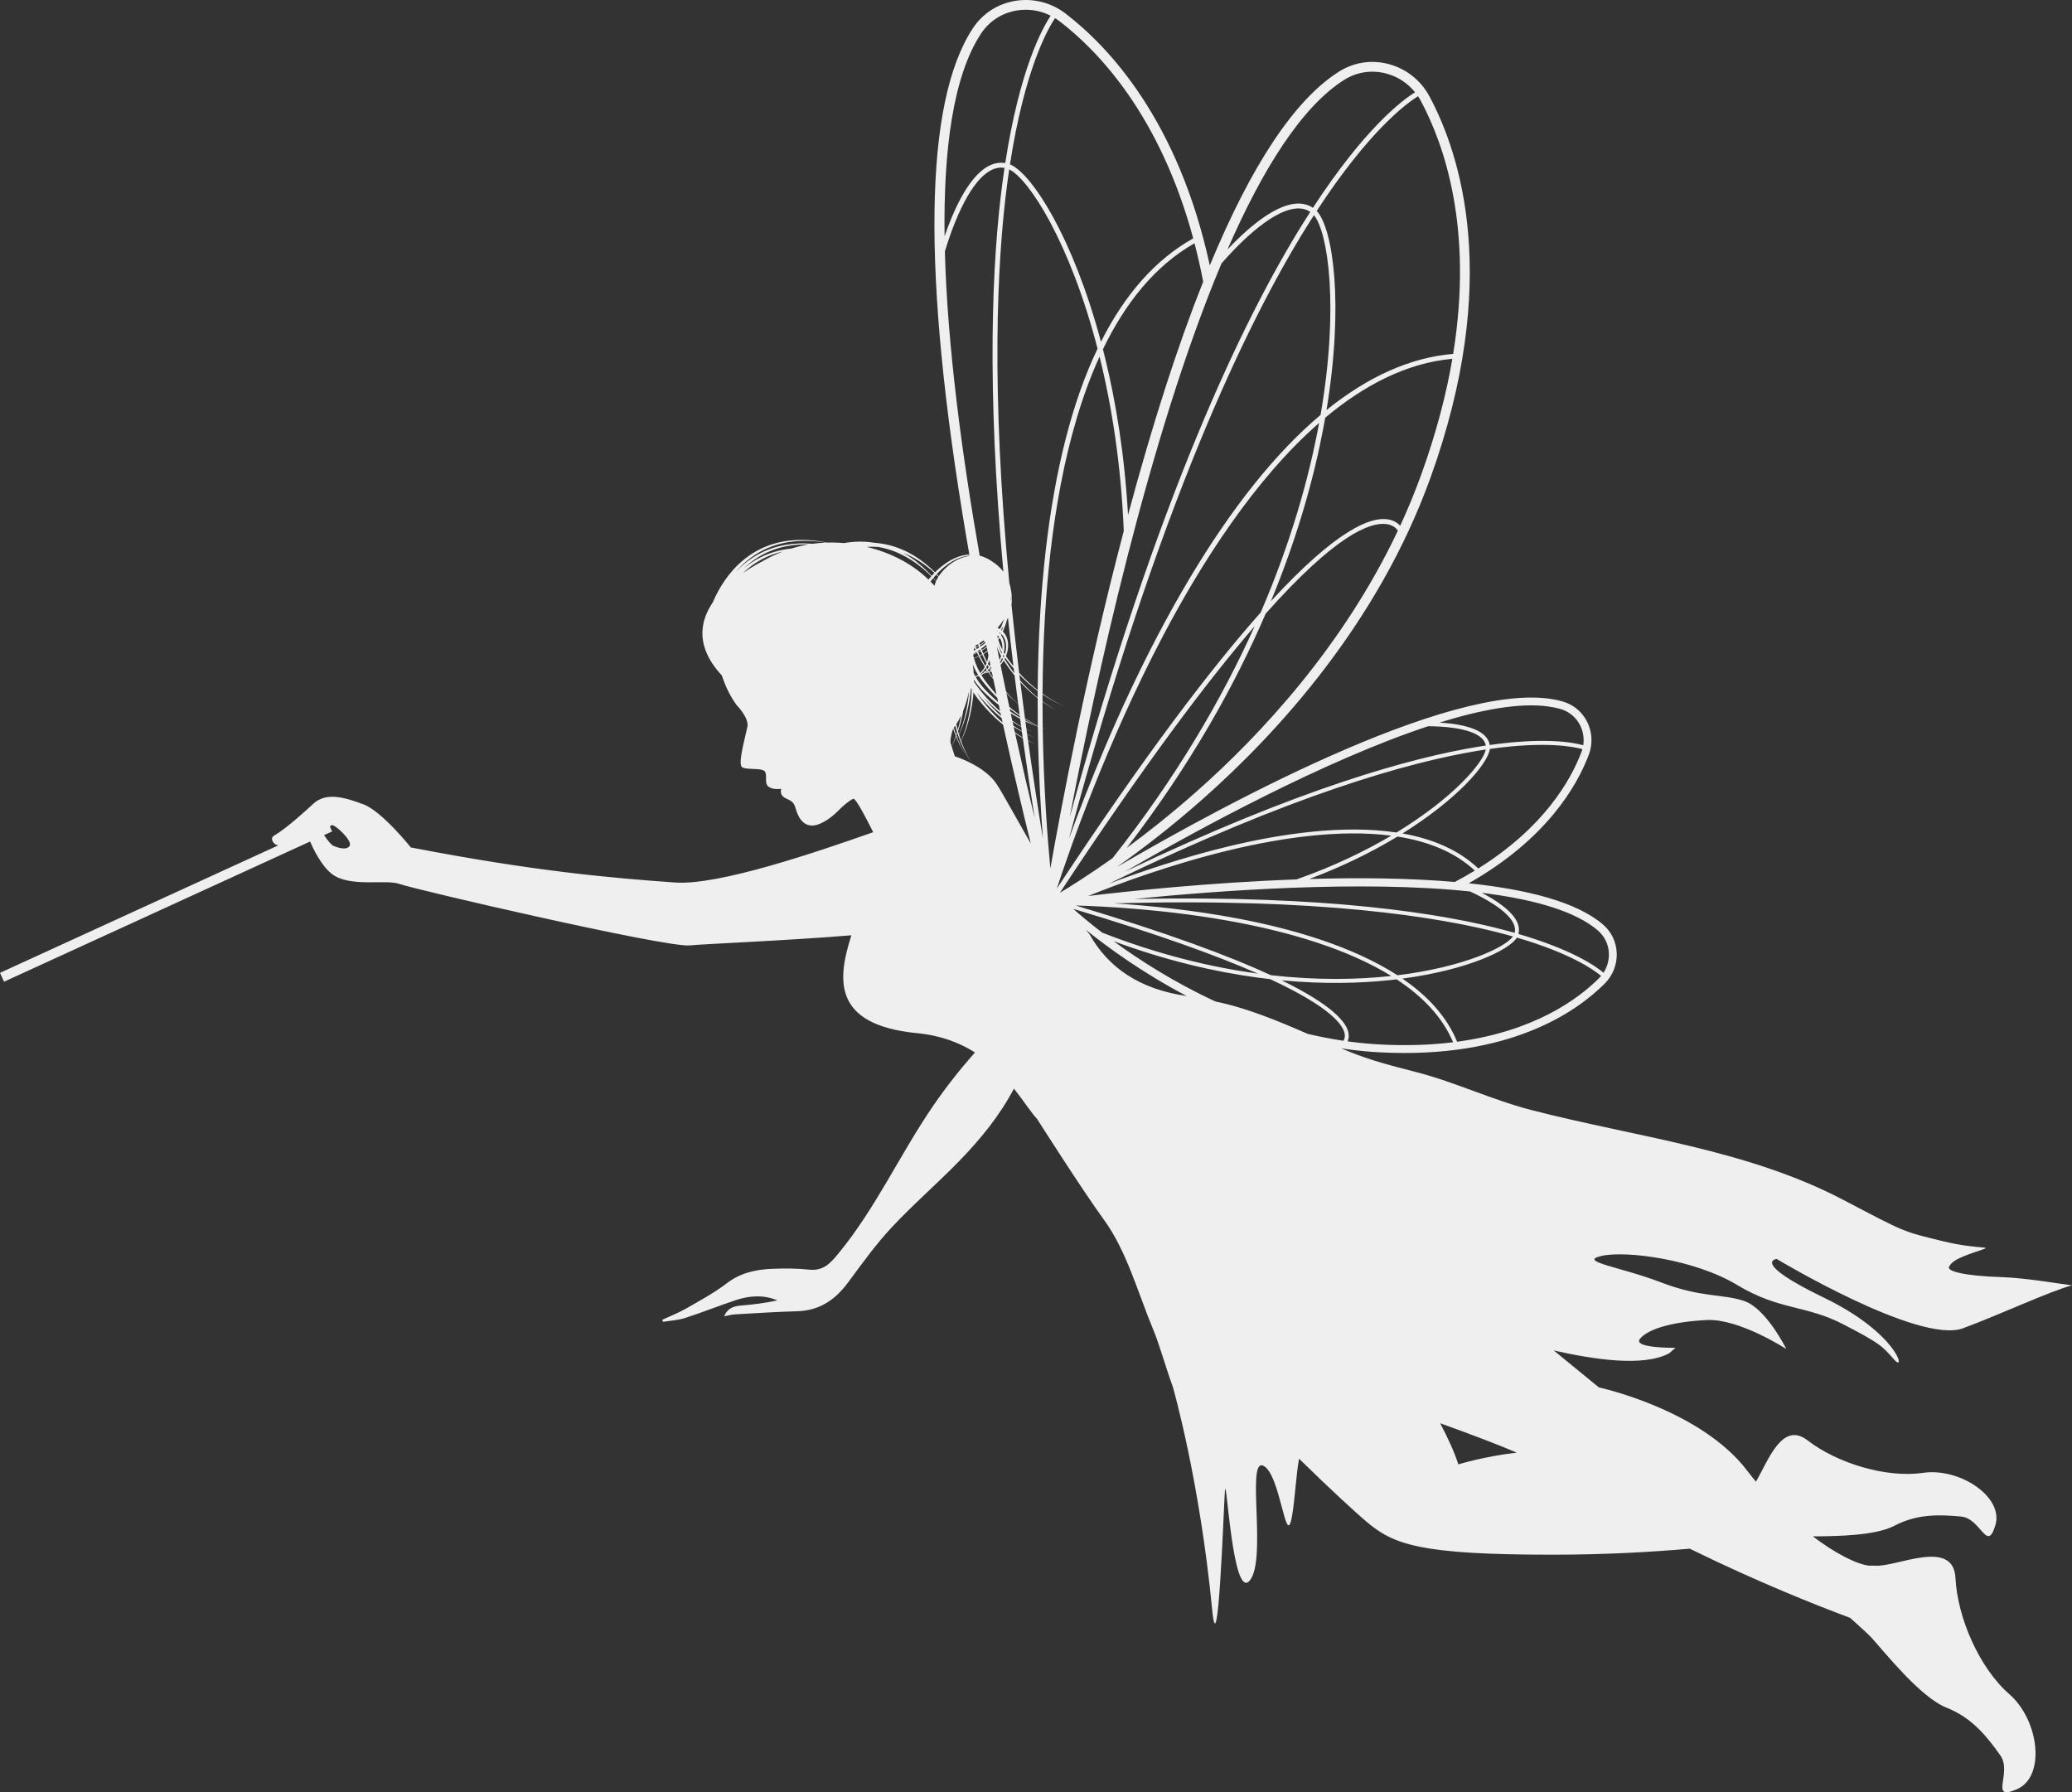 <?xml version="1.0" encoding="UTF-8" standalone="no"?><svg xmlns="http://www.w3.org/2000/svg" xmlns:xlink="http://www.w3.org/1999/xlink" fill="#000000" height="1643.6" preserveAspectRatio="xMidYMid meet" version="1" viewBox="0.0 0.0 1900.3 1643.6" width="1900.3" zoomAndPan="magnify"><rect x="0.0" y="0.0" width="1900.3" height="1643.6" fill="#333333" stroke="none"/><defs><clipPath id="a"><path d="M 0 0 L 1900.34 0 L 1900.34 1643.609 L 0 1643.609 Z M 0 0"/></clipPath></defs><g><g clip-path="url(#a)" id="change1_1"><path d="M 1199.352 948.125 C 1171.789 936.125 1143.621 924.387 1114.801 918.469 C 1076.852 900.902 1044.93 880.383 1021.32 863.121 C 1069.59 880.961 1114.02 891.203 1153.422 896.52 C 1157.289 897.039 1161.102 897.5 1164.879 897.93 C 1221.328 924.09 1232.109 940.523 1233.27 948.285 C 1233.68 951.07 1232.949 953.105 1232.102 954.449 C 1220.949 952.801 1210.031 950.66 1199.352 948.125 Z M 1235.891 954.984 C 1236.738 953.156 1237.27 950.758 1236.828 947.758 C 1235.422 938.328 1223.359 922.406 1175.512 899.035 C 1214.922 902.754 1248.57 901.629 1275.109 898.785 C 1277.059 898.578 1278.98 898.355 1280.879 898.125 C 1304.27 913.461 1322.871 932.43 1332.672 955.82 C 1312.859 958.262 1290.738 959.16 1266.051 957.871 C 1255.84 957.336 1245.781 956.344 1235.891 954.984 Z M 1336.359 955.34 C 1326.84 931.98 1308.871 912.941 1286.211 897.445 C 1345.609 889.516 1383.941 871.496 1391.199 859.84 C 1440.512 874.258 1461.781 889.375 1468.43 894.973 C 1467.879 895.621 1467.32 896.266 1466.719 896.871 C 1447.141 916.484 1406.961 945.812 1336.359 955.34 Z M 1470.621 892.062 C 1463.48 886 1442.09 870.988 1392.602 856.496 C 1393.488 853.203 1393.199 849.762 1391.711 846.238 C 1387.02 835.137 1371.219 825.129 1359.012 818.773 C 1360.969 819.016 1362.93 819.266 1364.859 819.527 C 1409.078 825.492 1445.43 836.031 1465.52 853.355 C 1471.691 858.676 1475.25 866.137 1475.559 874.363 C 1475.801 880.652 1474.031 886.848 1470.621 892.062 Z M 1348.191 817.535 C 1359.262 822.582 1382.898 834.617 1388.398 847.641 C 1389.57 850.406 1389.77 852.984 1389.109 855.488 C 1386.609 854.777 1384.07 854.066 1381.43 853.359 C 1322.672 837.621 1217.25 820.848 1040.07 824.43 C 1117.82 816.648 1248.852 807.027 1348.191 817.535 Z M 1334.23 808.812 C 1292.281 805.184 1245.961 804.773 1200.852 806.098 C 1231.52 794.559 1256.789 781.844 1276.672 770.152 C 1278.359 769.16 1280.02 768.164 1281.66 767.172 C 1309.289 771.508 1334.051 781.125 1352.621 798.398 C 1346.828 801.93 1340.691 805.402 1334.23 808.812 Z M 1355.789 796.438 C 1337.48 779.078 1313.262 769.141 1286.238 764.355 C 1337.09 732.652 1364.59 700.438 1366.398 686.824 C 1417.262 679.645 1442.879 684.652 1451.238 687.012 C 1451.012 687.828 1450.77 688.645 1450.469 689.445 C 1440.711 715.387 1416.18 758.664 1355.789 796.438 Z M 1452.039 683.461 C 1443.031 680.879 1417.359 676.012 1366.301 683.203 C 1365.75 679.836 1364.07 676.816 1361.262 674.219 C 1352.422 666.047 1333.91 663.438 1320.172 662.676 C 1358.961 650.617 1393.77 644.336 1419.629 647.824 C 1423.809 648.391 1427.75 649.203 1431.441 650.293 C 1439.25 652.598 1445.578 657.926 1449.25 665.289 C 1452.051 670.926 1453 677.301 1452.039 683.461 Z M 1309.77 666.004 C 1321.922 666.039 1348.441 667.262 1358.82 676.863 C 1361.02 678.902 1362.27 681.172 1362.699 683.723 C 1360.129 684.102 1357.52 684.504 1354.828 684.949 C 1294.801 694.824 1191.852 722.977 1031.898 799.246 C 1099.531 760.121 1214.93 697.367 1309.77 666.004 Z M 1033.359 777.59 C 1091.91 701.438 1132.578 628.34 1160.809 562.719 C 1224.57 491.078 1256.309 478.449 1271.719 480.629 C 1277.301 481.422 1280.398 484.281 1282.059 486.59 C 1231.949 592.672 1156.109 673.898 1097.449 725.816 C 1074.551 746.09 1052.672 763.371 1033.359 777.59 Z M 1284.18 482.121 C 1281.801 479.578 1278.109 477.051 1272.488 476.23 C 1257.039 473.949 1226.059 485.551 1165.641 551.281 C 1190.891 490.25 1205.41 436.09 1213.66 392.609 C 1214.27 389.398 1214.84 386.219 1215.398 383.07 C 1250.969 353.289 1290.07 332.879 1332.012 329.02 C 1326.469 361.43 1317.34 396.82 1303.469 435.238 C 1297.648 451.359 1291.172 466.98 1284.18 482.121 Z M 1332.738 324.531 C 1293.789 327.84 1254.879 345.102 1216.578 376.039 C 1232.699 278.359 1222.512 209.41 1207.602 193.43 C 1255.289 120.309 1289.738 94.949 1300.5 88.25 C 1301.422 89.621 1302.281 91.031 1303.07 92.5 C 1324.512 132.488 1351.41 209.391 1332.738 324.531 Z M 1297.789 84.621 C 1286.059 91.891 1251.82 117.48 1204.129 190.559 C 1199.422 187.43 1193.852 186.191 1187.57 186.852 C 1166.531 189.078 1141.219 212.352 1125.75 228.801 C 1157.621 155.809 1193.5 98.16 1232.699 73.301 C 1240.449 68.391 1249.18 65.828 1258.121 65.738 C 1262.488 65.699 1266.91 66.238 1271.289 67.391 C 1281.77 70.148 1291.039 76.27 1297.789 84.621 Z M 1120.262 241.609 C 1132.539 227.469 1164.051 193.84 1188.039 191.301 C 1193.359 190.738 1197.84 191.73 1201.699 194.309 C 1199.27 198.07 1196.828 201.91 1194.34 205.922 C 1140.52 292.551 1061.641 455.641 981.133 749.18 C 1003.969 629.43 1052.711 402.34 1120.262 241.609 Z M 1103.48 258.309 C 1080.012 317.238 1057.012 388.621 1034.559 472.238 C 1031.34 415.781 1023.129 367.898 1013.891 329.711 C 1013.121 326.539 1012.34 323.41 1011.539 320.309 C 1031.68 278.531 1058.93 243.898 1095.539 223.09 C 1098.469 234.289 1101.109 246.051 1103.48 258.309 Z M 1094.34 218.609 C 1060.211 237.672 1031.871 269.449 1009.73 313.41 C 984.16 217.77 946.461 159.148 926.293 150.738 C 939.605 64.48 960.535 27.172 967.586 16.621 C 968.988 17.488 970.363 18.41 971.684 19.422 C 1007.699 47.031 1063.898 106.02 1094.34 218.609 Z M 963.633 14.41 C 955.945 25.859 935.281 63.281 921.945 149.539 C 916.367 148.641 910.789 149.789 905.328 152.988 C 887.074 163.699 873.613 195.32 866.289 216.68 C 865.246 137.051 874.188 69.73 899.66 30.93 C 907.16 19.512 918.781 11.949 932.383 9.648 C 934.996 9.199 937.633 8.969 940.262 8.949 C 948.363 8.871 956.391 10.77 963.633 14.41 Z M 866.57 230.609 C 871.93 212.672 886.773 169.051 907.594 156.852 C 912.199 154.148 916.691 153.199 921.273 153.969 C 920.617 158.391 919.973 162.898 919.355 167.57 C 909.77 240.25 904.664 354.27 920.234 524.289 C 917.379 520.539 913.73 517.23 909.344 514.531 C 908.18 513.738 906.832 512.941 905.312 512.148 C 903.344 511.129 901.023 510.23 898.496 509.559 C 882.199 416.738 868.895 317.18 866.57 230.609 Z M 889.191 509.559 C 889.207 509.66 889.223 509.762 889.242 509.859 C 885.043 510.391 881.301 511.719 878.281 513.199 C 870.793 516.871 864.715 522.73 860.961 528.441 C 860.441 527.871 859.895 527.289 859.32 526.691 C 859.254 526.621 859.188 526.559 859.121 526.488 C 861.52 523.922 864.48 521.078 867.969 518.43 C 869.723 517.102 871.613 515.82 873.617 514.66 C 875.613 513.488 877.742 512.48 879.934 511.641 C 882.133 510.82 884.406 510.191 886.691 509.82 C 887.523 509.691 888.359 509.621 889.191 509.559 Z M 858.879 527.129 C 859.508 527.738 860.105 528.32 860.676 528.879 C 859.84 530.191 859.121 531.5 858.547 532.762 C 858.141 532.27 857.684 531.738 857.176 531.16 C 856.84 530.77 856.48 530.352 856.098 529.922 C 856.863 529 857.73 528 858.691 526.961 C 858.754 527.02 858.816 527.078 858.879 527.129 Z M 857 525.391 C 856.066 526.34 855.215 527.25 854.449 528.09 C 853.793 527.379 853.094 526.629 852.344 525.852 C 851.859 525.352 851.355 524.84 850.84 524.32 C 850.582 524.051 850.32 523.781 850.055 523.512 C 849.777 523.25 849.5 522.988 849.219 522.719 C 848.656 522.18 848.074 521.629 847.484 521.059 C 846.891 520.5 846.254 519.961 845.617 519.379 C 844.355 518.219 842.961 517.109 841.543 515.922 C 840.082 514.789 838.582 513.602 836.965 512.48 C 834.203 510.512 831.203 508.59 827.984 506.82 C 829.504 507.422 830.988 508.059 832.438 508.738 C 836.25 510.512 839.805 512.531 843.059 514.621 C 844.699 515.648 846.23 516.762 847.723 517.801 C 849.176 518.91 850.609 519.949 851.906 521.031 C 852.562 521.57 853.219 522.078 853.836 522.609 C 854.445 523.141 855.047 523.66 855.629 524.172 C 855.922 524.422 856.211 524.68 856.496 524.922 C 856.664 525.078 856.832 525.238 857 525.391 Z M 825.465 507.891 C 829.277 509.672 832.828 511.68 836.086 513.781 C 837.727 514.809 839.254 515.91 840.75 516.961 C 842.199 518.07 843.633 519.102 844.934 520.191 C 845.59 520.73 846.246 521.238 846.859 521.77 C 847.473 522.301 848.074 522.82 848.656 523.328 C 848.949 523.578 849.238 523.828 849.52 524.078 C 849.797 524.34 850.07 524.59 850.34 524.84 C 850.879 525.34 851.398 525.82 851.906 526.289 C 852.691 527.039 853.434 527.77 854.129 528.449 C 853.098 529.609 852.23 530.641 851.539 531.5 C 836.527 517.078 817.539 507.02 794.969 501.539 C 795.215 501.531 795.457 501.512 795.699 501.488 C 796.246 501.469 796.793 501.449 797.344 501.43 C 798.441 501.379 799.543 501.41 800.648 501.391 C 802.219 501.43 803.801 501.48 805.375 501.602 C 805.887 501.68 806.398 501.77 806.91 501.859 C 807.992 502.09 809.082 502.301 810.156 502.559 C 811.227 502.828 812.305 503.07 813.355 503.391 C 817.586 504.578 821.652 506.121 825.465 507.891 Z M 1150.691 574.281 C 1120.461 641.621 1078.27 713.73 1020.352 786.992 C 999.621 801.691 982.781 812.305 972.223 818.656 C 972.203 818.621 972.184 818.59 972.16 818.559 C 1048.691 702.562 1106.73 625.27 1150.691 574.281 Z M 1180.66 409.199 C 1139.969 451.66 1100.102 509.82 1062.141 582.07 C 1025.398 651.988 997.535 721.883 980.277 769.375 C 1062.422 464.352 1143.328 296.512 1198.141 208.27 C 1200.48 204.512 1202.781 200.891 1205.059 197.34 C 1218.051 213.059 1228.211 281.871 1211.129 380.52 C 1200.93 389.121 1190.762 398.66 1180.66 409.199 Z M 1209.82 387.852 C 1200.371 439.16 1183.602 498.148 1156.23 561.691 C 1111 612.52 1050.469 691.883 969.555 814.391 C 969.52 814.336 969.484 814.285 969.449 814.23 C 981.68 777.012 1015.422 680.586 1066.129 584.09 C 1101.949 515.922 1150.898 439.301 1209.82 387.852 Z M 1008.441 327.012 C 1019.719 372.578 1028.16 426.23 1030.648 486.898 C 1030.602 487.07 1030.559 487.219 1030.52 487.379 C 996.586 616.422 973.324 739.719 963.312 796.43 C 960.539 766.941 957.125 721.02 956.309 667.625 C 958.742 668.312 960.152 668.578 960.152 668.578 C 960.152 668.578 958.738 668.266 956.309 667.484 C 956.188 659.652 956.125 651.66 956.129 643.539 C 956.523 643.82 956.914 644.113 957.305 644.371 C 957.875 644.754 958.43 645.121 958.965 645.48 C 960.031 646.215 961.066 646.84 962.016 647.43 C 962.957 648.027 963.855 648.523 964.656 648.988 C 967.883 650.824 969.836 651.648 969.836 651.648 C 969.836 651.648 967.898 650.785 964.715 648.891 C 963.926 648.406 963.035 647.895 962.109 647.277 C 961.172 646.672 960.152 646.027 959.105 645.273 C 958.578 644.906 958.031 644.527 957.469 644.133 C 957.027 643.824 956.578 643.48 956.129 643.141 C 956.129 641.02 956.141 638.891 956.152 636.762 C 956.699 637.121 957.25 637.48 957.781 637.84 C 958.449 638.27 959.094 638.711 959.738 639.109 C 960.387 639.512 961.023 639.891 961.645 640.27 C 962.266 640.641 962.859 641.02 963.461 641.352 C 964.059 641.691 964.641 642.012 965.203 642.328 C 966.324 642.969 967.406 643.52 968.398 644.027 C 969.387 644.551 970.324 644.973 971.156 645.375 C 974.52 646.945 976.531 647.613 976.531 647.613 C 976.531 647.613 974.531 646.906 971.207 645.27 C 970.383 644.852 969.457 644.414 968.48 643.871 C 967.5 643.34 966.434 642.781 965.328 642.109 C 964.773 641.789 964.199 641.449 963.605 641.102 C 963.016 640.762 962.43 640.371 961.816 639.988 C 961.207 639.602 960.582 639.199 959.941 638.801 C 959.309 638.379 958.672 637.93 958.02 637.48 C 957.41 637.07 956.785 636.641 956.152 636.199 C 956.277 613.219 956.938 589.281 958.375 564.98 C 962.922 488.109 975.977 398.172 1008.441 327.012 Z M 925.695 534.73 C 908.934 359.109 914.031 242.141 923.785 168.16 C 924.367 163.762 924.973 159.512 925.59 155.34 C 943.895 164.301 981.516 222.82 1006.609 319.738 C 1000.859 331.781 995.527 344.66 990.664 358.43 C 971.086 413.879 958.723 483.309 953.91 564.781 C 952.539 587.98 951.871 610.859 951.703 632.879 C 951.086 632.379 950.461 631.871 949.824 631.359 C 949.121 630.789 948.406 630.211 947.684 629.621 C 946.988 629 946.281 628.379 945.566 627.75 C 944.855 627.121 944.133 626.48 943.406 625.828 C 942.691 625.18 941.996 624.48 941.285 623.801 C 940.574 623.109 939.855 622.41 939.137 621.711 C 938.77 621.371 938.422 621 938.078 620.629 C 937.73 620.27 937.387 619.898 937.035 619.52 C 936.262 618.691 935.469 617.852 934.684 617.012 C 932.051 595.469 929.723 574.691 927.672 554.641 C 927.91 552.738 928.059 550.859 928.039 549.07 C 928.012 546.699 927.777 544.48 927.438 542.449 C 927.305 541.57 927.113 540.73 926.938 539.93 C 926.859 539.398 926.766 538.891 926.66 538.371 C 926.652 538.02 926.645 537.84 926.645 537.84 L 926.555 537.84 C 926.32 536.781 926.023 535.75 925.695 534.73 Z M 927.363 551.609 C 927.285 550.871 927.211 550.121 927.137 549.379 C 927.277 548.02 927.371 546.648 927.367 545.27 C 927.367 545.172 927.359 545.059 927.359 544.949 C 927.473 546.27 927.535 547.641 927.516 549.07 C 927.504 549.898 927.43 550.75 927.363 551.609 Z M 924.418 566.512 C 925.945 580.93 927.621 595.719 929.441 610.879 C 929.25 610.641 929.043 610.422 928.859 610.172 C 927.574 608.512 926.285 606.828 924.992 605.16 C 924.164 604.02 923.375 602.859 922.617 601.672 C 923.574 599.289 924.246 596.699 924.504 594 C 924.789 590.91 924.516 587.641 923.309 584.609 C 922.719 583.09 921.887 581.648 920.852 580.379 C 920.602 580.051 920.312 579.762 920.043 579.449 C 919.938 579.352 919.84 579.25 919.738 579.148 C 920.387 577.719 920.984 576.281 921.516 574.82 C 922.27 572.738 922.914 570.648 923.461 568.59 C 923.797 567.898 924.113 567.211 924.418 566.512 Z M 914.902 575.82 C 917.172 573.191 919.152 570.469 920.828 567.672 C 920.34 569.281 919.789 570.891 919.172 572.5 C 918.793 573.469 918.379 574.441 917.945 575.398 C 917.582 575.898 917.211 576.379 916.836 576.859 C 916.207 576.469 915.562 576.121 914.902 575.82 Z M 913.91 578.422 C 914.312 578.59 914.707 578.77 915.094 578.969 C 915.039 579.039 914.988 579.102 914.934 579.16 C 914.902 579.141 914.867 579.109 914.84 579.09 L 914.617 578.91 L 914.504 578.828 L 914.449 578.781 Z M 914.328 582.18 C 914.316 582.141 914.305 582.09 914.297 582.039 C 914.305 582.031 914.316 582.02 914.324 582.012 C 914.348 582.031 914.375 582.051 914.398 582.07 C 914.375 582.109 914.352 582.148 914.328 582.18 Z M 914.203 592.969 C 914.41 593.531 914.578 594.09 914.801 594.641 C 915.762 597.02 916.879 599.352 918.121 601.621 C 917.93 602.238 917.719 602.84 917.484 603.43 C 917.238 604.059 916.973 604.672 916.684 605.27 C 915.855 601.199 915.027 597.102 914.203 592.969 Z M 904.559 591.32 C 904.664 591.852 904.773 592.379 904.879 592.922 C 903.438 594.09 901.961 595.16 900.473 596.07 C 900.309 595.66 900.148 595.25 899.988 594.84 C 900.465 594.5 900.945 594.141 901.441 593.77 C 902.445 593.02 903.496 592.191 904.559 591.32 Z M 888.828 643.742 C 888.996 642.801 889.168 641.84 889.34 640.879 C 889.492 639.91 889.605 638.93 889.742 637.941 C 889.871 636.949 890.004 635.949 890.137 634.949 C 890.215 634.449 890.258 633.941 890.297 633.43 C 890.344 632.922 890.387 632.41 890.43 631.898 C 890.453 631.609 890.48 631.309 890.504 631.012 C 890.719 631.422 890.938 631.82 891.164 632.219 C 891.145 633.969 891.012 635.699 890.938 637.41 C 890.91 637.922 890.887 638.422 890.859 638.922 C 890.836 639.43 890.809 639.93 890.75 640.43 C 890.652 641.43 890.555 642.422 890.457 643.398 C 890.355 644.383 890.277 645.359 890.156 646.32 C 890.016 647.281 889.879 648.234 889.742 649.176 C 889.605 650.113 889.469 651.047 889.336 651.965 C 889.164 652.879 888.992 653.781 888.828 654.672 C 888.656 655.562 888.492 656.441 888.328 657.305 C 888.129 658.164 887.934 659.008 887.742 659.84 C 887.551 660.672 887.359 661.488 887.172 662.289 C 886.953 663.086 886.742 663.863 886.535 664.629 C 886.32 665.391 886.129 666.141 885.914 666.867 C 885.688 667.594 885.469 668.297 885.25 668.988 C 885.031 669.676 884.836 670.352 884.609 670.996 C 884.383 671.641 884.16 672.27 883.945 672.875 C 883.531 674.098 883.082 675.215 882.676 676.25 C 882.281 677.297 881.859 678.227 881.5 679.082 C 881.469 679.148 881.441 679.215 881.41 679.281 C 881.262 678.863 881.113 678.457 880.957 678.035 C 880.707 677.25 880.449 676.449 880.188 675.641 C 879.973 674.961 879.75 674.266 879.527 673.566 C 879.531 673.555 879.535 673.543 879.543 673.531 C 879.93 672.691 880.387 671.77 880.816 670.734 C 881.258 669.711 881.746 668.602 882.203 667.391 C 882.438 666.789 882.68 666.168 882.93 665.527 C 883.18 664.891 883.398 664.215 883.641 663.531 C 883.883 662.848 884.129 662.145 884.379 661.426 C 884.621 660.703 884.84 659.957 885.078 659.195 C 885.312 658.434 885.555 657.656 885.797 656.867 C 886.012 656.066 886.23 655.25 886.453 654.422 C 886.676 653.59 886.898 652.746 887.129 651.891 C 887.32 651.023 887.52 650.145 887.719 649.254 C 887.918 648.363 888.117 647.457 888.324 646.543 C 888.488 645.621 888.656 644.688 888.828 643.742 Z M 881.688 660.109 C 881.883 659.242 882.078 658.363 882.277 657.473 C 882.477 656.582 882.68 655.676 882.883 654.762 C 883.047 653.84 883.219 652.906 883.387 651.961 C 883.402 651.883 883.414 651.801 883.43 651.719 C 885.402 646.879 887.305 640.949 888.691 633.93 C 888.672 634.219 888.652 634.512 888.617 634.801 C 888.52 635.801 888.422 636.789 888.324 637.77 C 888.223 638.75 888.145 639.73 888.023 640.691 C 887.883 641.648 887.746 642.602 887.609 643.539 C 887.473 644.484 887.336 645.414 887.203 646.336 C 887.031 647.25 886.859 648.152 886.695 649.043 C 886.523 649.934 886.359 650.812 886.195 651.676 C 885.996 652.535 885.801 653.379 885.609 654.211 C 885.414 655.043 885.227 655.859 885.039 656.66 C 884.82 657.453 884.609 658.234 884.402 658.996 C 884.188 659.762 883.996 660.512 883.781 661.238 C 883.555 661.961 883.332 662.668 883.117 663.359 C 882.898 664.047 882.703 664.723 882.477 665.367 C 882.246 666.012 882.027 666.637 881.812 667.246 C 881.398 668.465 880.949 669.586 880.543 670.621 C 880.176 671.602 879.781 672.48 879.438 673.285 C 879.422 673.246 879.41 673.203 879.395 673.16 C 879.16 672.312 878.926 671.449 878.684 670.578 C 878.672 670.539 878.66 670.504 878.652 670.465 C 878.746 670.191 878.84 669.926 878.938 669.645 C 879.18 668.922 879.398 668.176 879.637 667.414 C 879.871 666.652 880.113 665.879 880.355 665.086 C 880.57 664.285 880.789 663.469 881.012 662.641 C 881.234 661.809 881.461 660.965 881.688 660.109 Z M 877.066 664.074 C 878.324 662.141 879.863 659.516 881.453 656.191 C 881.387 656.547 881.32 656.91 881.254 657.262 C 881.086 658.152 880.918 659.031 880.754 659.895 C 880.555 660.754 880.359 661.598 880.168 662.43 C 879.977 663.262 879.785 664.078 879.598 664.879 C 879.383 665.676 879.168 666.453 878.961 667.219 C 878.754 667.957 878.566 668.688 878.359 669.395 C 878.223 668.906 878.09 668.418 877.953 667.922 C 877.742 667.016 877.531 666.098 877.316 665.172 C 877.234 664.812 877.148 664.441 877.066 664.074 Z M 874.77 667.312 C 875.113 666.875 875.574 666.262 876.121 665.477 C 876.367 666.402 876.613 667.316 876.855 668.219 C 877.133 669.113 877.406 670 877.68 670.871 C 877.715 670.988 877.75 671.105 877.789 671.223 C 877.75 671.34 877.715 671.461 877.676 671.574 C 877.457 672.262 877.262 672.941 877.035 673.586 C 876.992 673.699 876.957 673.805 876.918 673.918 C 876.758 673.457 876.598 672.988 876.434 672.516 C 876.176 671.766 875.914 671 875.648 670.223 C 875.41 669.434 875.164 668.633 874.922 667.812 C 874.871 667.648 874.82 667.48 874.77 667.312 Z M 874.105 668.125 C 874.379 668.922 874.641 669.707 874.902 670.477 C 875.199 671.25 875.488 672.012 875.77 672.754 C 876.051 673.473 876.309 674.18 876.582 674.863 C 876.512 675.062 876.441 675.27 876.371 675.465 C 875.961 676.684 875.508 677.801 875.102 678.84 C 874.711 679.887 874.285 680.816 873.926 681.672 C 873.48 682.691 873.074 683.57 872.719 684.301 C 872.379 683.305 872.082 682.391 871.848 681.605 C 871.172 679.363 872.281 674.234 874.105 668.125 Z M 877.918 676.582 C 877.684 675.969 877.441 675.348 877.195 674.711 C 877.184 674.676 877.172 674.637 877.156 674.598 C 877.27 674.312 877.375 674.039 877.488 673.746 C 877.691 673.227 877.879 672.68 878.07 672.129 C 878.207 672.566 878.348 673.016 878.484 673.449 C 878.617 673.824 878.746 674.184 878.875 674.551 C 878.52 675.336 878.195 676.016 877.918 676.582 Z M 878.949 674.754 C 879.086 675.141 879.227 675.535 879.363 675.918 C 879.652 676.727 879.938 677.52 880.219 678.301 C 880.48 678.953 880.738 679.59 880.992 680.223 C 880.688 680.891 880.41 681.477 880.16 681.984 C 879.953 681.531 879.75 681.066 879.547 680.578 C 879.297 679.984 879.035 679.375 878.766 678.746 C 878.496 678.117 878.262 677.453 877.996 676.781 C 877.98 676.746 877.969 676.711 877.953 676.68 C 878.242 676.141 878.578 675.496 878.949 674.754 Z M 875.688 693.543 C 874.422 689.496 873.379 686.223 872.762 684.43 C 873.148 683.691 873.602 682.797 874.102 681.75 C 874.492 680.91 874.945 679.988 875.375 678.953 C 875.816 677.93 876.309 676.82 876.762 675.609 C 876.781 675.559 876.805 675.496 876.824 675.445 C 877.051 675.969 877.27 676.484 877.484 676.992 C 877.52 677.074 877.551 677.156 877.59 677.238 C 877.105 678.184 876.816 678.68 876.816 678.68 C 876.816 678.68 877.113 678.207 877.613 677.301 C 877.852 677.859 878.078 678.41 878.32 678.938 C 878.613 679.559 878.895 680.164 879.168 680.75 C 879.426 681.324 879.691 681.871 879.957 682.398 C 879.336 683.648 878.949 684.309 878.949 684.309 C 878.949 684.309 879.348 683.68 879.996 682.477 C 880.258 683.004 880.52 683.512 880.77 683.996 C 881.262 685 881.777 685.891 882.219 686.703 C 884.027 689.945 885.27 691.664 885.27 691.664 C 885.27 691.664 884.086 689.906 882.391 686.613 C 881.973 685.785 881.492 684.883 881.031 683.863 C 880.77 683.301 880.488 682.707 880.207 682.086 C 880.465 681.602 880.75 681.047 881.066 680.41 C 881.086 680.461 881.109 680.516 881.129 680.562 C 881.43 681.301 881.707 682.027 882.008 682.73 C 882.316 683.426 882.617 684.105 882.914 684.77 C 883.215 685.43 883.484 686.082 883.785 686.699 C 884.09 687.316 884.383 687.914 884.664 688.496 C 885.219 689.664 885.797 690.727 886.324 691.715 C 886.836 692.711 887.363 693.59 887.82 694.395 C 889.688 697.605 890.961 699.301 890.961 699.301 C 890.961 699.301 889.742 697.562 887.988 694.301 C 887.562 693.48 887.062 692.586 886.586 691.578 C 886.098 690.578 885.555 689.5 885.043 688.316 C 884.777 687.73 884.508 687.125 884.227 686.5 C 883.949 685.875 883.699 685.215 883.422 684.551 C 883.152 683.883 882.871 683.195 882.586 682.492 C 882.312 681.785 882.059 681.055 881.785 680.312 C 881.691 680.055 881.594 679.785 881.5 679.527 C 881.559 679.406 881.617 679.285 881.676 679.16 C 882.062 678.32 882.52 677.398 882.949 676.363 C 883.391 675.34 883.883 674.23 884.336 673.023 C 884.57 672.418 884.812 671.797 885.062 671.156 C 885.312 670.52 885.531 669.844 885.773 669.164 C 886.016 668.477 886.262 667.773 886.512 667.055 C 886.754 666.332 886.973 665.586 887.211 664.824 C 887.445 664.066 887.688 663.289 887.93 662.496 C 888.145 661.695 888.363 660.879 888.586 660.051 C 888.809 659.223 889.031 658.375 889.262 657.52 C 889.453 656.652 889.652 655.773 889.852 654.883 C 890.051 653.992 890.254 653.09 890.457 652.172 C 890.621 651.25 890.789 650.316 890.961 649.371 C 891.129 648.426 891.301 647.473 891.473 646.508 C 891.629 645.539 891.738 644.559 891.875 643.57 C 892.008 642.578 892.137 641.578 892.27 640.578 C 892.348 640.078 892.391 639.57 892.43 639.059 C 892.477 638.551 892.52 638.039 892.562 637.531 C 892.629 636.68 892.707 635.828 892.781 634.969 C 894.062 637.039 895.453 639.051 896.938 640.98 C 898.281 642.621 899.625 644.27 900.965 645.914 C 901.613 646.738 902.344 647.52 903.051 648.309 C 903.762 649.098 904.469 649.883 905.176 650.664 C 906.551 652.258 908.066 653.684 909.504 655.152 C 909.863 655.516 910.227 655.879 910.586 656.242 C 910.941 656.605 911.301 656.965 911.684 657.301 C 912.43 657.988 913.172 658.668 913.906 659.344 C 914.645 660.012 915.359 660.695 916.102 661.336 C 916.852 661.965 917.594 662.59 918.328 663.207 C 918.867 663.656 919.398 664.098 919.93 664.539 C 929.363 707.527 938.289 744.996 945.363 773.594 C 931.461 749.301 919.715 727.73 914.293 719.406 L 912.113 716.41 C 901.766 703.422 883.188 696.094 875.688 693.543 Z M 956.512 769.18 C 951.418 737.965 946.891 708.031 942.863 679.293 C 943.461 679.578 944.039 679.848 944.566 680.094 C 947.941 681.641 949.961 682.293 949.961 682.293 C 949.961 682.293 947.965 681.574 944.652 679.922 C 944.086 679.629 943.465 679.316 942.82 678.98 C 942.566 677.148 942.305 675.309 942.055 673.488 C 942.461 673.68 942.859 673.859 943.234 674.035 C 946.605 675.582 948.625 676.234 948.625 676.234 C 948.625 676.234 946.629 675.516 943.316 673.859 C 942.906 673.648 942.469 673.434 942.012 673.199 C 941.812 671.746 941.613 670.301 941.414 668.852 C 944.676 670.336 946.633 670.973 946.633 670.973 C 946.633 670.973 944.656 670.258 941.383 668.629 C 941.059 666.254 940.738 663.895 940.418 661.539 C 941.07 661.848 941.711 662.16 942.34 662.445 C 943.039 662.75 943.723 663.043 944.391 663.332 C 945.059 663.613 945.699 663.91 946.34 664.16 C 946.98 664.41 947.602 664.652 948.203 664.891 C 949.398 665.375 950.547 665.766 951.602 666.137 C 951.676 666.164 951.746 666.184 951.82 666.211 C 952.387 705.742 954.383 741.266 956.512 769.18 Z M 934.891 618.73 C 935.375 619.219 935.863 619.711 936.336 620.199 C 936.695 620.57 937.051 620.941 937.406 621.301 C 937.762 621.672 938.117 622.031 938.492 622.371 C 939.234 623.059 939.969 623.738 940.695 624.422 C 941.43 625.09 942.137 625.781 942.871 626.43 C 943.617 627.059 944.352 627.691 945.082 628.309 C 945.812 628.93 946.535 629.539 947.25 630.148 C 947.988 630.719 948.715 631.289 949.434 631.852 C 950.152 632.41 950.863 632.961 951.562 633.512 C 951.609 633.539 951.652 633.57 951.699 633.602 C 951.684 635.629 951.676 637.648 951.668 639.66 C 951.219 639.301 950.766 638.93 950.301 638.551 C 949.68 638.012 949.051 637.461 948.406 636.898 C 947.766 636.328 947.113 635.762 946.449 635.18 C 945.812 634.57 945.164 633.949 944.504 633.32 C 943.848 632.699 943.184 632.059 942.512 631.422 C 941.863 630.75 941.207 630.07 940.547 629.391 C 939.887 628.699 939.219 628.012 938.543 627.309 C 937.883 626.602 937.25 625.852 936.59 625.109 C 936.242 624.711 935.887 624.309 935.535 623.91 C 935.32 622.18 935.102 620.449 934.891 618.73 Z M 921.934 603.23 C 922.57 604.16 923.23 605.07 923.91 605.969 C 925.238 607.629 926.57 609.281 927.895 610.93 C 928.457 611.66 929.086 612.352 929.703 613.039 C 929.879 614.488 930.047 615.93 930.227 617.379 C 929.781 616.809 929.328 616.238 928.914 615.641 C 928.305 614.801 927.695 613.961 927.086 613.121 C 926.473 612.27 925.844 611.441 925.285 610.539 C 924.137 608.781 922.984 607.012 921.832 605.238 C 921.668 604.969 921.504 604.691 921.344 604.422 C 921.547 604.031 921.742 603.629 921.934 603.23 Z M 914.66 583.578 C 914.836 583.32 915.008 583.07 915.18 582.809 C 915.32 582.949 915.465 583.09 915.59 583.25 C 915.766 583.449 915.93 583.648 916.094 583.859 C 915.797 584.398 915.488 584.941 915.168 585.461 C 914.988 584.828 914.816 584.211 914.66 583.578 Z M 918.688 599.52 C 917.805 597.73 917.004 595.898 916.297 594.059 C 915.875 592.949 915.488 591.84 915.137 590.719 C 915.742 592.219 916.41 593.699 917.145 595.16 C 917.699 596.27 918.293 597.359 918.914 598.441 C 918.848 598.801 918.77 599.172 918.688 599.52 Z M 917.086 607.23 C 917.711 606.199 918.293 605.121 918.801 603.98 C 918.898 603.77 918.988 603.551 919.082 603.328 C 919.316 603.73 919.555 604.129 919.797 604.531 C 919.082 605.949 918.246 607.262 917.34 608.469 C 917.254 608.059 917.172 607.641 917.086 607.23 Z M 900.672 596.57 C 902.137 595.73 903.594 594.75 905.027 593.66 C 905.223 594.621 905.418 595.59 905.609 596.551 C 904.461 597.5 903.293 598.371 902.117 599.141 C 902 599.219 901.887 599.281 901.77 599.359 C 901.723 599.238 901.676 599.129 901.633 599.012 C 901.312 598.199 900.992 597.379 900.672 596.57 Z M 899.547 597.191 C 899.863 597.949 900.18 598.711 900.496 599.469 C 900.566 599.648 900.645 599.828 900.719 600.012 C 899.988 600.449 899.262 600.84 898.539 601.211 C 898.141 600.422 897.75 599.621 897.398 598.801 C 897.332 598.648 897.266 598.5 897.199 598.352 C 897.973 598 898.758 597.609 899.547 597.191 Z M 903.488 588.801 C 903.66 589.031 903.824 589.262 903.984 589.5 C 902.727 590.48 901.496 591.398 900.316 592.23 C 899.961 592.488 899.605 592.73 899.258 592.969 C 899.129 592.609 899 592.25 898.879 591.879 C 900.426 591 901.977 589.969 903.488 588.801 Z M 898.246 589.949 C 899.59 589.09 900.891 588.211 902.152 587.309 C 902.156 587.309 902.16 587.309 902.164 587.32 C 902.402 587.57 902.66 587.801 902.883 588.07 C 902.941 588.141 902.996 588.211 903.059 588.281 C 901.633 589.441 900.172 590.461 898.699 591.359 C 898.543 590.891 898.391 590.422 898.246 589.949 Z M 898.887 595.621 C 899.039 595.988 899.195 596.359 899.348 596.719 C 898.566 597.172 897.789 597.578 897.016 597.949 C 896.895 597.68 896.773 597.422 896.648 597.148 C 897.359 596.68 898.105 596.172 898.887 595.621 Z M 897.652 592.551 C 897.781 592.898 897.91 593.25 898.043 593.602 C 898.066 593.648 898.086 593.699 898.109 593.762 C 897.301 594.301 896.523 594.801 895.793 595.262 C 895.57 594.77 895.352 594.281 895.145 593.781 C 895.973 593.41 896.809 593 897.652 592.551 Z M 894.52 592.191 C 895.359 591.711 896.191 591.219 897.008 590.719 C 897.16 591.172 897.316 591.629 897.477 592.078 C 896.641 592.551 895.809 592.988 894.984 593.379 C 894.945 593.281 894.902 593.18 894.867 593.07 C 894.75 592.781 894.633 592.488 894.52 592.191 Z M 892.77 599.738 C 892.777 599.68 892.785 599.621 892.789 599.559 C 892.906 599.5 893.02 599.43 893.141 599.359 C 893.887 598.91 894.746 598.379 895.688 597.77 C 895.793 597.988 895.898 598.211 896 598.422 C 895.328 598.73 894.66 599.02 894.012 599.27 C 893.594 599.449 893.18 599.602 892.77 599.738 Z M 892.609 601.051 C 892.648 600.719 892.688 600.398 892.727 600.09 C 893.188 599.949 893.66 599.781 894.137 599.602 C 894.801 599.359 895.488 599.078 896.176 598.789 C 896.254 598.949 896.328 599.109 896.402 599.27 C 896.773 600.09 897.184 600.891 897.605 601.691 C 897.18 601.891 896.758 602.09 896.34 602.281 C 895.414 602.711 894.496 603.051 893.633 603.398 C 893.496 603.441 893.367 603.488 893.234 603.539 C 893.047 602.852 892.867 602.172 892.707 601.5 C 892.672 601.352 892.645 601.199 892.609 601.051 Z M 893.043 617.43 C 892.891 614.719 892.59 612.012 892.129 609.34 C 892.766 610.879 893.465 612.422 894.234 613.922 C 894.531 614.512 894.844 615.09 895.164 615.68 C 895.059 615.629 894.961 615.578 894.867 615.531 C 894.242 615.191 893.91 615.012 893.91 615.012 C 893.91 615.012 894.234 615.211 894.844 615.578 C 894.957 615.641 895.086 615.711 895.223 615.781 C 895.797 616.828 896.406 617.859 897.039 618.879 C 896.531 619.27 896.012 619.621 895.484 619.93 C 895.148 619.988 894.82 620.039 894.496 620.07 C 894.473 620.078 894.453 620.078 894.434 620.078 C 893.941 619.199 893.48 618.32 893.043 617.43 Z M 895.414 628.301 C 894.637 627.219 893.895 626.109 893.184 624.988 C 893.184 624.98 893.184 624.969 893.184 624.969 C 893.176 624.422 893.168 623.871 893.16 623.32 C 893.438 623.738 893.719 624.172 894.004 624.578 C 896.41 628.09 899.203 631.398 902.242 634.449 C 903.785 635.91 905.332 637.371 906.871 638.82 C 907.621 639.559 908.445 640.238 909.25 640.93 C 910.055 641.621 910.859 642.301 911.66 642.988 C 913.062 644.242 914.555 645.348 916.008 646.477 C 916.422 648.406 916.836 650.328 917.246 652.238 C 916.77 651.809 916.293 651.383 915.809 650.949 C 915.102 650.316 914.383 649.676 913.66 649.027 C 912.949 648.367 912.266 647.668 911.555 646.98 C 910.852 646.289 910.141 645.594 909.426 644.891 C 909.059 644.547 908.719 644.18 908.375 643.805 C 908.031 643.441 907.688 643.07 907.34 642.691 C 905.973 641.191 904.52 639.73 903.223 638.129 C 902.559 637.34 901.891 636.551 901.219 635.75 C 900.551 634.961 899.867 634.18 899.242 633.32 C 897.969 631.648 896.691 629.98 895.414 628.301 Z M 919.504 662.602 C 919.379 662.488 919.262 662.383 919.137 662.273 C 918.43 661.641 917.715 660.996 916.992 660.352 C 916.277 659.691 915.594 658.988 914.883 658.305 C 914.18 657.613 913.469 656.914 912.754 656.215 C 912.391 655.867 912.047 655.5 911.703 655.129 C 911.359 654.758 911.016 654.387 910.672 654.016 C 909.301 652.516 907.848 651.059 906.551 649.449 C 905.887 648.66 905.219 647.871 904.547 647.074 C 903.879 646.281 903.195 645.504 902.57 644.645 C 901.297 642.98 900.02 641.301 898.742 639.621 C 897.691 638.148 896.695 636.648 895.766 635.121 C 897.055 636.699 898.344 638.281 899.633 639.852 C 900.277 640.68 901.008 641.461 901.719 642.25 C 902.426 643.039 903.137 643.824 903.84 644.605 C 905.219 646.199 906.734 647.621 908.168 649.094 C 908.531 649.457 908.891 649.82 909.254 650.184 C 909.609 650.547 909.969 650.906 910.348 651.242 C 911.094 651.93 911.836 652.609 912.57 653.285 C 913.312 653.953 914.027 654.637 914.766 655.277 C 915.516 655.906 916.262 656.531 916.996 657.148 C 917.539 657.602 918.07 658.047 918.605 658.492 C 918.906 659.863 919.203 661.238 919.504 662.602 Z M 948.973 750.426 C 943.566 727.996 937.426 701.676 930.988 672.566 C 931.031 672.594 931.078 672.621 931.121 672.652 C 931.793 673.082 932.441 673.516 933.09 673.914 C 933.742 674.305 934.383 674.688 935.008 675.059 C 935.633 675.426 936.23 675.801 936.836 676.133 C 937.234 676.352 937.617 676.559 938.004 676.773 C 941.305 700.492 944.945 725.023 948.973 750.426 Z M 951.816 665.898 C 951.777 665.883 951.742 665.871 951.703 665.855 C 950.664 665.453 949.535 665.027 948.359 664.504 C 947.766 664.25 947.156 663.984 946.527 663.719 C 945.898 663.445 945.27 663.129 944.617 662.828 C 943.965 662.52 943.293 662.203 942.609 661.879 C 941.93 661.543 941.246 661.176 940.539 660.816 C 940.465 660.777 940.383 660.734 940.305 660.691 C 940.25 660.289 940.191 659.879 940.137 659.473 C 940.418 659.637 940.703 659.816 940.98 659.969 C 941.582 660.297 942.168 660.621 942.734 660.93 C 943.859 661.57 944.941 662.105 945.941 662.609 C 946.934 663.129 947.871 663.543 948.711 663.938 C 949.934 664.5 950.973 664.941 951.805 665.281 C 951.809 665.488 951.812 665.691 951.816 665.898 Z M 935.727 625.43 C 935.801 625.512 935.879 625.602 935.957 625.68 C 936.633 626.41 937.285 627.148 937.965 627.852 C 938.656 628.551 939.34 629.23 940.02 629.91 C 940.699 630.578 941.371 631.25 942.031 631.91 C 942.723 632.539 943.406 633.172 944.078 633.781 C 944.75 634.398 945.414 635.012 946.066 635.602 C 946.742 636.172 947.41 636.738 948.066 637.289 C 948.723 637.84 949.367 638.379 950.004 638.922 C 950.566 639.359 951.121 639.789 951.668 640.211 C 951.645 648.688 951.691 657.023 951.805 665.191 C 950.988 664.824 949.98 664.355 948.793 663.766 C 947.973 663.34 947.047 662.898 946.078 662.348 C 945.102 661.809 944.035 661.242 942.938 660.57 C 942.387 660.238 941.812 659.902 941.227 659.551 C 940.836 659.32 940.441 659.059 940.047 658.805 C 938.523 647.48 937.09 636.371 935.727 625.43 Z M 907.379 605.281 C 907.656 606.629 907.93 607.98 908.207 609.328 C 907.906 609.898 907.605 610.461 907.273 611 C 907.148 610.75 907.023 610.512 906.895 610.262 C 906.641 609.75 906.383 609.25 906.117 608.738 C 906.609 607.629 907.023 606.469 907.379 605.281 Z M 898.723 601.578 C 899.445 601.23 900.176 600.859 900.914 600.449 C 901.203 601.09 901.512 601.719 901.809 602.352 C 902.266 603.309 902.719 604.262 903.172 605.199 C 903.652 606.27 904.195 607.309 904.742 608.328 C 904.418 609.148 904.055 609.949 903.66 610.719 C 903.449 610.352 903.242 609.98 903.023 609.609 C 902.535 608.75 902.039 607.879 901.539 607.012 C 901.281 606.578 901.051 606.129 900.824 605.68 C 900.594 605.23 900.359 604.781 900.129 604.328 C 899.672 603.41 899.191 602.5 898.723 601.578 Z M 896.637 612.75 C 895.262 609.809 894.148 606.801 893.305 603.789 C 893.445 603.75 893.582 603.699 893.727 603.66 C 894.605 603.328 895.535 603.02 896.48 602.602 C 896.91 602.422 897.344 602.23 897.785 602.031 C 898.277 602.961 898.785 603.871 899.266 604.789 C 899.512 605.238 899.754 605.691 899.992 606.141 C 900.23 606.59 900.473 607.031 900.738 607.461 C 901.262 608.328 901.777 609.191 902.289 610.039 C 902.598 610.559 902.902 611.07 903.211 611.578 C 902.492 612.879 901.688 614.09 900.805 615.199 C 900.785 615.219 900.77 615.238 900.75 615.262 C 899.652 614.93 898.82 614.539 898.242 614.25 C 897.617 613.91 897.285 613.73 897.285 613.73 C 897.285 613.73 897.609 613.93 898.223 614.301 C 898.773 614.602 899.57 615.02 900.629 615.41 C 900.18 615.961 899.707 616.48 899.223 616.969 C 899.066 616.941 898.914 616.922 898.766 616.891 C 898.004 615.531 897.289 614.148 896.637 612.75 Z M 898.965 617.23 C 898.953 617.211 898.941 617.191 898.93 617.172 C 898.953 617.18 898.98 617.18 899.004 617.191 C 898.988 617.199 898.977 617.219 898.965 617.23 Z M 915.445 643.867 C 914.566 643.141 913.695 642.398 912.867 641.609 C 912.105 640.91 911.344 640.211 910.574 639.512 C 909.809 638.809 909.031 638.129 908.301 637.359 C 906.824 635.871 905.34 634.371 903.855 632.871 C 901.012 629.82 898.43 626.539 896.234 623.102 C 895.789 622.398 895.363 621.699 894.949 620.98 C 895.23 620.852 895.512 620.719 895.793 620.57 C 895.977 620.469 896.156 620.371 896.34 620.262 C 896.785 620.18 897.242 620.07 897.703 619.93 C 898.777 621.59 899.914 623.211 901.117 624.77 C 902.461 626.422 903.805 628.07 905.141 629.711 C 905.789 630.539 906.516 631.32 907.227 632.109 C 907.934 632.898 908.641 633.691 909.348 634.469 C 910.723 636.07 912.238 637.488 913.672 638.961 C 913.98 639.27 914.289 639.59 914.598 639.898 C 914.883 641.219 915.164 642.551 915.445 643.867 Z M 918.184 656.555 C 918.055 656.441 917.93 656.328 917.801 656.215 C 917.094 655.578 916.379 654.938 915.656 654.289 C 914.945 653.633 914.258 652.93 913.551 652.242 C 912.844 651.555 912.137 650.855 911.418 650.152 C 911.055 649.809 910.711 649.441 910.371 649.07 C 910.027 648.699 909.684 648.328 909.336 647.957 C 907.969 646.457 906.512 644.996 905.219 643.391 C 904.551 642.602 903.883 641.809 903.215 641.02 C 902.676 640.379 902.133 639.75 901.613 639.078 C 901.691 639.172 901.77 639.25 901.844 639.34 C 903.223 640.93 904.738 642.359 906.176 643.828 C 906.535 644.195 906.898 644.559 907.258 644.918 C 907.613 645.281 907.973 645.645 908.352 645.98 C 909.102 646.664 909.84 647.344 910.578 648.02 C 911.316 648.691 912.031 649.371 912.773 650.016 C 913.523 650.645 914.266 651.266 915 651.883 C 915.738 652.5 916.465 653.105 917.188 653.707 C 917.34 653.824 917.488 653.941 917.641 654.059 C 917.824 654.891 918.004 655.727 918.184 656.555 Z M 937.926 676.215 C 937.645 676.051 937.367 675.887 937.078 675.715 C 936.488 675.367 935.906 674.973 935.297 674.586 C 934.688 674.195 934.066 673.797 933.43 673.387 C 932.797 672.969 932.168 672.516 931.516 672.066 C 931.27 671.895 931.012 671.715 930.762 671.543 C 930.395 669.871 930.023 668.195 929.652 666.504 C 929.695 666.535 929.742 666.566 929.789 666.594 C 930.461 667.023 931.105 667.457 931.754 667.855 C 932.41 668.246 933.051 668.629 933.672 669 C 934.301 669.363 934.898 669.742 935.5 670.07 C 936.082 670.395 936.648 670.703 937.199 671.008 C 937.438 672.734 937.684 674.477 937.926 676.215 Z M 936.52 666.02 C 936.168 665.82 935.824 665.629 935.465 665.406 C 934.91 665.078 934.34 664.742 933.75 664.391 C 933.16 664.043 932.578 663.648 931.969 663.262 C 931.359 662.871 930.738 662.473 930.098 662.066 C 929.547 661.699 928.992 661.305 928.43 660.91 C 927.938 658.668 927.449 656.406 926.953 654.133 C 927.547 654.512 928.141 654.887 928.727 655.258 C 929.535 655.727 930.336 656.191 931.129 656.652 C 931.918 657.109 932.699 657.559 933.465 658.004 C 934.184 658.379 934.887 658.75 935.586 659.117 C 935.895 661.41 936.203 663.711 936.52 666.02 Z M 928.887 641.23 C 929.352 641.672 929.801 642.102 930.23 642.5 C 931.035 643.281 931.816 643.945 932.508 644.562 C 932.973 644.969 933.398 645.328 933.805 645.668 C 934.23 648.934 934.656 652.203 935.098 655.5 C 934.629 655.176 934.16 654.848 933.68 654.512 C 933.02 654.016 932.352 653.512 931.668 652.996 C 930.988 652.48 930.297 651.961 929.598 651.426 C 928.914 650.867 928.227 650.301 927.523 649.727 C 926.914 649.223 926.297 648.715 925.676 648.203 C 924.828 644.254 923.977 640.27 923.121 636.238 C 923.234 636.352 923.355 636.461 923.465 636.57 C 924.27 637.352 925.051 638.012 925.742 638.629 C 927.043 639.762 928.109 640.629 928.887 641.23 Z M 922.832 634.871 C 922.977 635.031 923.125 635.211 923.273 635.379 C 923.789 635.941 924.293 636.48 924.785 637.02 C 925.281 637.551 925.746 638.078 926.227 638.57 C 926.711 639.051 927.18 639.531 927.637 639.988 C 927.961 640.32 928.281 640.641 928.602 640.949 C 927.871 640.352 926.93 639.551 925.82 638.539 C 925.141 637.91 924.375 637.23 923.59 636.441 C 923.414 636.27 923.23 636.09 923.051 635.91 C 922.977 635.57 922.902 635.211 922.832 634.871 Z M 907.883 612.18 C 908.125 611.84 908.34 611.469 908.574 611.109 C 908.801 612.219 909.027 613.32 909.254 614.422 C 909.23 614.43 909.207 614.461 909.18 614.48 C 908.891 613.969 908.602 613.461 908.305 612.949 C 908.156 612.699 908.016 612.441 907.883 612.18 Z M 907.27 612.988 C 907.348 613.129 907.426 613.262 907.508 613.398 C 907.82 613.922 908.133 614.441 908.441 614.961 C 908.348 615.02 908.254 615.078 908.156 615.141 C 907.945 615.262 907.73 615.379 907.516 615.5 C 907.246 615.559 906.984 615.621 906.723 615.66 C 906.496 615.301 906.273 614.949 906.043 614.59 C 906.023 614.559 906.004 614.531 905.984 614.5 C 906.117 614.352 906.258 614.211 906.391 614.059 C 906.691 613.711 906.98 613.352 907.27 612.988 Z M 904.41 612.012 C 904.824 611.32 905.219 610.609 905.582 609.879 C 905.734 610.16 905.887 610.441 906.035 610.719 C 906.246 611.121 906.461 611.52 906.676 611.91 C 906.324 612.422 905.965 612.91 905.59 613.379 C 905.531 613.461 905.469 613.52 905.41 613.602 C 905.105 613.121 904.805 612.641 904.5 612.16 C 904.469 612.109 904.441 612.059 904.41 612.012 Z M 901.875 615.551 C 902.609 614.691 903.301 613.762 903.945 612.762 C 904.266 613.25 904.578 613.719 904.898 614.199 C 904.402 614.77 903.887 615.289 903.355 615.781 C 902.832 615.73 902.336 615.648 901.875 615.551 Z M 900.438 617.102 C 900.836 616.711 901.23 616.301 901.605 615.871 C 901.641 615.828 901.676 615.789 901.711 615.75 C 902.133 615.859 902.59 615.969 903.074 616.039 C 902.648 616.43 902.211 616.781 901.766 617.109 C 901.309 617.129 900.863 617.129 900.438 617.102 Z M 899.672 618.449 C 899.59 618.32 899.508 618.18 899.43 618.039 C 899.668 617.828 899.906 617.609 900.145 617.391 C 900.5 617.43 900.867 617.469 901.246 617.48 C 900.91 617.719 900.574 617.941 900.23 618.141 C 900.047 618.25 899.859 618.352 899.672 618.449 Z M 905.801 615.789 C 905.402 615.828 905.016 615.84 904.637 615.84 C 904.914 615.59 905.188 615.32 905.457 615.051 C 905.617 615.289 905.777 615.531 905.938 615.77 C 905.891 615.781 905.848 615.789 905.801 615.789 Z M 906.004 616.191 C 905.105 616.539 904.215 616.789 903.348 616.941 C 903.656 616.699 903.965 616.449 904.266 616.18 C 904.766 616.219 905.285 616.23 905.832 616.211 C 905.887 616.199 905.949 616.199 906.004 616.191 Z M 913.953 636.871 C 912.855 635.699 911.742 634.52 910.723 633.262 C 910.059 632.469 909.391 631.672 908.723 630.879 C 908.055 630.078 907.371 629.301 906.746 628.449 C 905.477 626.781 904.199 625.102 902.926 623.422 C 901.902 621.988 900.934 620.52 900.023 619.031 C 900.207 618.941 900.391 618.852 900.574 618.762 C 901.273 618.391 901.965 617.949 902.641 617.469 C 903.863 617.391 905.18 617.121 906.512 616.641 C 906.672 616.879 906.836 617.121 906.996 617.371 C 907.547 618.121 908.086 618.871 908.621 619.609 C 909.16 620.352 909.688 621.07 910.207 621.789 C 910.473 622.121 910.727 622.449 910.988 622.781 C 911.98 627.52 912.969 632.23 913.953 636.871 Z M 928.641 661.871 C 929.012 662.113 929.391 662.363 929.762 662.594 C 930.414 662.984 931.055 663.363 931.68 663.734 C 932.305 664.102 932.902 664.477 933.504 664.809 C 934.105 665.141 934.691 665.461 935.258 665.77 C 935.711 666.023 936.148 666.254 936.582 666.48 C 936.762 667.812 936.945 669.141 937.129 670.477 C 936.676 670.207 936.219 669.938 935.742 669.656 C 935.156 669.309 934.574 668.914 933.961 668.527 C 933.355 668.137 932.73 667.738 932.094 667.328 C 931.465 666.91 930.832 666.457 930.18 666.008 C 929.934 665.836 929.68 665.656 929.43 665.484 C 929.164 664.285 928.902 663.078 928.641 661.871 Z M 910.727 621.52 C 910.707 621.5 910.688 621.469 910.668 621.449 C 910.164 620.719 909.652 619.988 909.133 619.25 C 908.617 618.5 908.09 617.75 907.559 616.98 C 907.434 616.781 907.305 616.578 907.176 616.379 C 907.574 616.211 907.973 616.031 908.367 615.82 C 908.539 615.781 908.707 615.738 908.879 615.691 C 908.938 615.781 908.996 615.879 909.055 615.98 C 909.32 616.422 909.586 616.852 909.848 617.289 C 910.141 618.711 910.434 620.121 910.727 621.52 Z M 935.438 658.023 C 934.941 657.742 934.449 657.461 933.941 657.172 C 933.195 656.707 932.434 656.234 931.664 655.754 C 930.898 655.273 930.117 654.785 929.332 654.293 C 928.562 653.77 927.785 653.238 927.004 652.703 C 926.863 652.605 926.723 652.508 926.582 652.414 C 926.402 651.578 926.223 650.742 926.043 649.902 C 926.316 650.117 926.602 650.336 926.875 650.543 C 927.598 651.102 928.312 651.648 929.016 652.188 C 929.742 652.699 930.453 653.203 931.156 653.699 C 931.859 654.195 932.551 654.68 933.227 655.156 C 933.906 655.598 934.57 656.027 935.223 656.449 C 935.293 656.973 935.367 657.504 935.438 658.023 Z M 906.504 600.961 C 906.316 603.031 905.879 605.07 905.23 607 C 904.855 606.25 904.492 605.5 904.164 604.73 C 903.738 603.789 903.309 602.84 902.879 601.891 C 902.57 601.211 902.254 600.531 901.961 599.84 C 902.109 599.75 902.254 599.672 902.398 599.578 C 903.523 598.891 904.641 598.102 905.75 597.25 C 906 598.488 906.25 599.719 906.504 600.961 Z M 920.863 602.148 C 920.754 602.43 920.637 602.711 920.516 602.988 C 920.254 602.52 919.996 602.051 919.746 601.578 C 919.875 601.211 919.996 600.828 920.109 600.441 C 920.395 600.898 920.688 601.359 920.984 601.82 C 920.945 601.93 920.906 602.039 920.863 602.148 Z M 924.266 611.219 C 924.84 612.102 925.496 612.941 926.129 613.781 C 926.766 614.621 927.398 615.461 928.031 616.301 C 928.805 617.371 929.637 618.371 930.469 619.371 C 931.527 627.969 932.633 636.699 933.785 645.547 C 933.41 645.215 933.016 644.867 932.586 644.477 C 931.91 643.844 931.141 643.172 930.355 642.371 C 930.289 642.309 930.223 642.238 930.156 642.18 C 930.238 642.238 930.285 642.27 930.285 642.27 C 930.285 642.27 930.23 642.23 930.141 642.16 C 929.402 641.441 928.613 640.672 927.812 639.809 C 927.367 639.34 926.91 638.859 926.438 638.371 C 925.969 637.871 925.512 637.328 925.031 636.789 C 924.551 636.25 924.059 635.699 923.555 635.129 C 923.258 634.781 922.957 634.41 922.656 634.039 C 920.984 626.121 919.305 618.051 917.621 609.852 C 917.645 609.82 917.672 609.801 917.695 609.77 C 918.746 608.57 919.715 607.23 920.578 605.781 C 920.613 605.84 920.648 605.898 920.688 605.961 C 921.883 607.719 923.074 609.469 924.266 611.219 Z M 893.508 594.051 C 893.551 593.738 893.586 593.48 893.617 593.27 C 893.656 593.359 893.691 593.449 893.73 593.531 C 893.777 593.648 893.828 593.77 893.875 593.891 C 893.754 593.941 893.633 594 893.508 594.051 Z M 894.027 594.25 C 894.27 594.801 894.527 595.34 894.785 595.879 C 894.199 596.238 893.648 596.57 893.133 596.871 C 893.254 595.922 893.359 595.129 893.449 594.488 C 893.641 594.41 893.836 594.328 894.027 594.25 Z M 917.336 581.488 C 917.121 581.23 916.887 580.98 916.664 580.73 C 916.633 580.699 916.602 580.672 916.57 580.629 C 916.625 580.539 916.684 580.449 916.738 580.359 C 916.793 580.27 916.84 580.18 916.895 580.078 C 917.109 580.238 917.289 580.391 917.48 580.539 C 917.555 580.602 917.629 580.672 917.699 580.73 C 917.578 580.98 917.461 581.238 917.336 581.488 Z M 917.855 586.762 C 919.023 589.34 919.43 592.281 919.297 595.148 C 919.285 595.371 919.27 595.578 919.25 595.801 C 919.023 595.359 918.805 594.91 918.59 594.449 C 917.379 591.922 916.367 589.32 915.551 586.73 C 915.973 586.09 916.379 585.449 916.773 584.801 C 917.184 585.422 917.551 586.07 917.855 586.762 Z M 918.789 578.27 C 918.59 578.102 918.395 577.941 918.215 577.809 L 918.164 577.77 C 918.457 577.211 918.738 576.648 919.012 576.09 C 919.465 575.449 919.906 574.789 920.336 574.121 C 920.305 574.211 920.281 574.289 920.254 574.379 C 919.812 575.68 919.324 576.988 918.789 578.27 Z M 918.969 581.969 C 919.891 583 920.656 584.191 921.23 585.48 C 922.402 588.059 922.809 591 922.676 593.871 C 922.574 595.969 922.188 598.051 921.594 600.031 C 921.266 599.488 920.949 598.941 920.637 598.391 C 920.859 597.371 921.027 596.328 921.129 595.281 C 921.414 592.191 921.141 588.922 919.934 585.891 C 919.469 584.691 918.848 583.551 918.098 582.488 C 918.125 582.441 918.152 582.398 918.18 582.352 C 918.316 582.09 918.445 581.82 918.582 581.551 C 918.715 581.691 918.848 581.82 918.969 581.969 Z M 857.066 537.191 C 855.875 535.871 854.652 534.59 853.406 533.328 C 853.465 533.25 853.52 533.18 853.582 533.09 C 854.191 532.281 854.953 531.301 855.859 530.199 C 856.25 530.602 856.617 530.988 856.961 531.359 C 857.52 531.93 858.02 532.469 858.461 532.961 C 857.801 534.441 857.324 535.871 857.066 537.191 Z M 1088.352 913.391 C 1044.922 907.176 1016.23 887.188 999.105 856.562 C 998.027 855.312 996.926 853.973 995.809 852.586 C 1016.129 868.988 1048.07 892.238 1088.352 913.391 Z M 1153.59 892.844 C 1110.109 886.965 1062.102 875.289 1010.859 855.289 C 999.227 846.367 990.258 838.746 984.336 833.496 C 1062.672 856.879 1116.57 876.586 1153.59 892.844 Z M 1136.84 842.641 C 1093.922 834.402 1052.289 830.395 1021.789 828.449 C 1209.109 823.301 1319.199 840.52 1379.711 856.629 C 1382.422 857.348 1385.031 858.074 1387.59 858.801 C 1379.949 869.25 1341.648 887 1281.621 894.379 C 1240.129 867.566 1184.66 851.812 1136.84 842.641 Z M 1275.98 895.031 C 1244.449 898.484 1207.238 899.043 1165.59 894.324 C 1128.031 876.961 1071.422 855.777 986.629 830.426 C 1012.449 831.121 1072.91 834.031 1136.219 846.184 C 1182.25 855.02 1235.441 869.969 1275.98 895.031 Z M 1127.559 775.973 C 1085.051 786.156 1045.461 799.664 1016.879 810.453 C 1185.422 728.578 1292.828 698.898 1354.609 688.633 C 1357.371 688.176 1360.051 687.762 1362.68 687.367 C 1360.02 700.039 1332.441 731.992 1280.781 763.453 C 1231.93 756.125 1174.898 764.629 1127.559 775.973 Z M 1275.922 766.371 C 1251.879 780.582 1222.922 794.559 1189.109 806.48 C 1109.57 809.336 1035.469 817.191 998.008 821.672 C 1025.969 810.426 1074.871 792.297 1128.441 779.461 C 1174.031 768.543 1228.648 760.242 1275.922 766.371 Z M 1337.461 1342.961 C 1334.191 1332.391 1328.309 1319.422 1320.809 1305.199 C 1348.859 1315.301 1374.18 1324.871 1391.07 1332.18 C 1360.512 1335.68 1337.461 1342.961 1337.461 1342.961 Z M 757.434 497.621 C 753.273 497.77 749.152 498.141 745.074 498.711 C 744.473 498.66 743.859 498.629 743.234 498.578 C 741.531 498.441 739.75 498.422 737.906 498.352 C 736.062 498.352 734.156 498.328 732.195 498.43 C 728.273 498.59 724.141 499 719.914 499.75 C 715.688 500.512 711.367 501.621 707.102 503.121 C 706.023 503.469 704.977 503.91 703.91 504.32 C 702.852 504.738 701.809 505.211 700.758 505.66 C 698.68 506.629 696.609 507.641 694.613 508.801 C 692.598 509.91 690.656 511.172 688.75 512.449 C 687.816 513.121 686.863 513.75 685.961 514.461 C 685.508 514.801 685.051 515.148 684.598 515.5 C 684.152 515.852 683.711 516.211 683.27 516.57 C 682.379 517.27 681.539 518.031 680.684 518.762 C 679.855 519.531 679.008 520.262 678.215 521.051 C 677.008 522.191 675.863 523.371 674.754 524.559 C 676.109 522.98 677.512 521.398 679.023 519.879 C 679.766 519.09 680.562 518.359 681.34 517.59 C 682.145 516.859 682.934 516.102 683.773 515.391 C 684.191 515.031 684.609 514.672 685.027 514.309 C 685.457 513.969 685.887 513.621 686.316 513.27 C 687.168 512.559 688.074 511.922 688.957 511.238 C 690.766 509.941 692.609 508.672 694.531 507.52 C 696.438 506.34 698.418 505.301 700.41 504.289 C 701.422 503.82 702.422 503.32 703.441 502.879 C 704.469 502.461 705.477 502 706.516 501.621 C 710.637 500.02 714.836 498.801 718.965 497.93 C 723.098 497.059 727.16 496.531 731.031 496.25 C 732.969 496.09 734.859 496.051 736.688 495.988 C 738.516 496.012 740.285 495.969 741.98 496.059 C 742.828 496.102 743.66 496.109 744.473 496.172 C 745.281 496.219 746.074 496.281 746.848 496.328 C 747.234 496.359 747.613 496.391 747.992 496.422 C 748.367 496.449 748.738 496.488 749.102 496.531 C 749.832 496.609 750.539 496.68 751.227 496.75 C 753.574 497.031 755.656 497.32 757.434 497.621 Z M 681.574 525.398 C 681.711 525.27 681.848 525.141 681.98 525 C 682.789 524.27 683.578 523.512 684.418 522.801 C 684.836 522.441 685.254 522.078 685.672 521.719 C 686.102 521.371 686.531 521.031 686.961 520.68 C 687.812 519.969 688.719 519.32 689.602 518.648 C 691.41 517.352 693.254 516.07 695.176 514.93 C 697.078 513.75 699.062 512.711 701.055 511.699 C 702.066 511.23 703.066 510.73 704.086 510.289 C 705.113 509.871 706.121 509.398 707.16 509.031 C 710.812 507.609 714.523 506.5 718.195 505.648 C 711.574 508.191 705.105 511.301 698.84 514.988 C 698.449 515.18 690.953 518.84 681.574 525.398 Z M 719.336 503.941 C 715.109 504.699 710.789 505.801 706.523 507.309 C 705.449 507.66 704.398 508.102 703.336 508.512 C 702.273 508.922 701.234 509.398 700.18 509.852 C 698.105 510.82 696.031 511.828 694.035 512.98 C 692.02 514.102 690.078 515.352 688.176 516.629 C 687.242 517.301 686.285 517.941 685.387 518.648 C 684.93 518.988 684.473 519.34 684.02 519.68 C 683.578 520.039 683.133 520.398 682.691 520.75 C 682.52 520.891 682.355 521.039 682.184 521.18 C 682.309 521.059 682.434 520.941 682.559 520.82 C 683.363 520.078 684.156 519.32 684.996 518.609 C 685.41 518.25 685.828 517.898 686.246 517.539 C 686.676 517.191 687.105 516.84 687.535 516.488 C 688.391 515.781 689.293 515.141 690.18 514.461 C 691.984 513.16 693.828 511.891 695.754 510.738 C 697.656 509.559 699.641 508.52 701.629 507.512 C 702.641 507.039 703.641 506.551 704.664 506.109 C 705.688 505.68 706.699 505.219 707.738 504.84 C 711.859 503.25 716.055 502.031 720.188 501.148 C 724.316 500.281 728.383 499.75 732.254 499.469 C 734.191 499.309 736.078 499.27 737.906 499.219 C 739.195 499.219 740.449 499.211 741.676 499.23 C 741.188 499.32 740.699 499.391 740.211 499.48 C 735.324 500.359 730.496 501.559 725.73 503.039 C 723.637 503.262 721.496 503.551 719.336 503.941 Z M 320.727 775.566 C 317.969 780.324 309.414 777.109 306.031 775.836 C 303.598 774.922 299.383 769.09 297.195 765.867 L 304.578 762.484 L 302.539 758.031 C 303.047 757.59 303.508 757.18 303.863 756.848 C 306.09 754.785 323.48 770.809 320.727 775.566 Z M 1696.871 1483.711 C 1706.59 1492.469 1713.32 1498.52 1716.27 1501.711 C 1728.078 1514.551 1760.961 1556.422 1785.16 1566 C 1809.371 1575.59 1822.969 1593.539 1834.488 1609.691 C 1846.012 1625.84 1823.57 1652.398 1849.988 1640.73 C 1876.398 1629.07 1870.09 1577.48 1842.828 1553.672 C 1815.57 1529.871 1795.309 1484.059 1793.422 1447.129 C 1791.531 1410.191 1738.98 1437.391 1719.789 1435.84 C 1719.281 1435.801 1715.422 1435.891 1714.16 1435.828 C 1702.441 1434.359 1683.449 1424.719 1662.578 1408.941 C 1684.352 1408.82 1720 1408.398 1737.371 1399.238 C 1758.941 1387.852 1780 1389.109 1798.512 1390.762 C 1817.031 1392.398 1822.25 1424.559 1830.039 1398.648 C 1837.84 1372.738 1797.281 1345.801 1763.73 1350.691 C 1730.18 1355.578 1685.238 1342.09 1657.801 1320.922 C 1634.289 1302.781 1621.621 1339.828 1610.422 1358.789 C 1607.738 1355.551 1605.102 1352.219 1602.512 1348.82 C 1559.66 1292.422 1466.422 1272.359 1466.422 1272.359 C 1466.441 1272.25 1466.328 1272.191 1466.172 1272.16 L 1425.02 1238.469 C 1460.852 1246.5 1506.621 1253.859 1530.82 1241.109 L 1536.621 1236.012 C 1536.621 1236.012 1496.109 1236.66 1504.371 1227.359 C 1512.629 1218.051 1536 1211.91 1565.621 1210.551 C 1595.238 1209.191 1638.281 1237.141 1638.281 1237.141 C 1638.281 1237.141 1619.922 1199.859 1599.57 1193.07 C 1579.23 1186.281 1560.621 1190.289 1523.141 1175.949 C 1485.672 1161.602 1446.602 1156.879 1468.809 1151.762 C 1491.02 1146.641 1554.172 1154.871 1593 1178.301 C 1631.828 1201.719 1656.211 1196.738 1690.078 1214.262 C 1723.949 1231.77 1725.98 1234.09 1737.191 1246.852 C 1748.391 1259.609 1740.922 1223.031 1673.051 1190.18 C 1605.18 1157.328 1629.422 1154.531 1629.422 1154.531 C 1629.422 1154.531 1759.961 1233.012 1800.309 1218.129 C 1833.219 1205.988 1880.602 1183.879 1900.34 1178.738 C 1886.031 1176.941 1857.75 1171.91 1835.078 1171.172 C 1801.238 1170.059 1785.109 1165.738 1787.57 1161.52 C 1790.039 1157.301 1793.52 1154.25 1812.531 1147.828 C 1831.539 1141.398 1818.051 1147.09 1781.441 1138.148 C 1744.828 1129.211 1748.02 1130.512 1690.898 1100.551 C 1601.891 1053.859 1501.25 1042.98 1404.578 1018.012 C 1368.469 1008.68 1334.77 992.457 1298.82 983.164 C 1276.699 977.445 1257.359 972.625 1236.078 963.902 C 1234.051 963.07 1232.02 962.219 1229.98 961.363 C 1231.98 961.664 1233.949 962.004 1235.961 962.273 C 1245.719 963.59 1255.609 964.535 1265.672 965.062 C 1384.039 971.246 1445.629 928.18 1471.809 901.957 C 1479.16 894.602 1483.141 884.449 1482.762 874.094 C 1482.379 863.848 1477.922 854.547 1470.219 847.902 C 1446.172 827.168 1400.871 815.68 1347.02 810.02 C 1418.422 769.535 1446.449 720.582 1457.211 691.98 C 1460.859 682.254 1460.309 671.355 1455.691 662.082 C 1451.121 652.902 1443.23 646.266 1433.48 643.391 C 1345.211 617.34 1126.32 735.602 1024.359 795.109 C 1046.988 779.113 1074.301 758.246 1103.191 732.68 C 1171.84 671.949 1263.762 571.578 1311.879 438.27 C 1377.25 257.191 1339.359 141.262 1310.949 88.27 C 1303.141 73.691 1289.512 62.93 1273.559 58.738 C 1257.781 54.602 1241.57 57.09 1227.91 65.75 C 1187.48 91.391 1147.898 150.891 1109.551 243.379 C 1080.691 110.52 1016.91 42.82 977.129 12.328 C 964.004 2.262 947.145 -1.93 930.891 0.828 C 914.809 3.551 901.062 12.5 892.188 26.02 C 847.414 94.211 845.359 250.828 886.082 491.531 C 887.047 497.23 888.023 502.898 889.016 508.559 C 888.191 508.602 887.367 508.629 886.535 508.73 C 884.16 509.031 881.785 509.602 879.48 510.359 C 877.184 511.148 874.945 512.121 872.84 513.25 C 870.727 514.379 868.73 515.629 866.875 516.941 C 863.203 519.531 860.074 522.32 857.523 524.859 C 857.359 524.699 857.195 524.531 857.027 524.359 C 856.754 524.09 856.477 523.828 856.191 523.559 C 855.629 523.02 855.051 522.469 854.457 521.91 C 853.863 521.34 853.227 520.801 852.59 520.23 C 851.328 519.07 849.934 517.949 848.516 516.77 C 847.055 515.641 845.555 514.449 843.941 513.32 C 840.734 511.039 837.207 508.82 833.387 506.82 C 829.566 504.82 825.453 503.039 821.137 501.602 C 820.062 501.219 818.961 500.922 817.863 500.578 C 816.762 500.262 815.641 500 814.523 499.711 C 812.273 499.199 810 498.719 807.699 498.41 C 805.906 498.129 804.098 497.949 802.289 497.809 C 801.77 497.719 801.25 497.641 800.727 497.57 C 798.434 497.211 796.117 497.012 793.805 496.852 C 792.648 496.809 791.492 496.73 790.34 496.73 C 789.766 496.73 789.188 496.719 788.613 496.719 C 788.039 496.73 787.465 496.738 786.895 496.75 C 785.746 496.762 784.609 496.852 783.477 496.898 C 782.344 497 781.215 497.059 780.102 497.199 C 778.035 497.398 776.008 497.711 774.016 498.051 C 768.766 497.578 763.559 497.43 758.406 497.59 C 758.387 497.578 758.367 497.578 758.352 497.57 C 756.402 497.172 754.023 496.75 751.281 496.34 C 750.594 496.25 749.887 496.148 749.156 496.051 C 748.789 496 748.422 495.949 748.043 495.898 C 747.668 495.859 747.285 495.82 746.898 495.781 C 746.125 495.699 745.328 495.621 744.516 495.539 C 743.703 495.461 742.867 495.422 742.016 495.359 C 740.312 495.219 738.531 495.191 736.688 495.121 C 734.844 495.129 732.934 495.109 730.973 495.211 C 727.055 495.371 722.922 495.77 718.691 496.531 C 714.465 497.289 710.148 498.398 705.879 499.898 C 704.805 500.25 703.758 500.691 702.691 501.102 C 701.629 501.52 700.59 501.988 699.535 502.441 C 697.461 503.41 695.387 504.422 693.391 505.57 C 691.375 506.691 689.438 507.941 687.531 509.219 C 686.598 509.891 685.641 510.531 684.742 511.238 C 684.285 511.578 683.832 511.93 683.379 512.27 C 682.934 512.629 682.492 512.988 682.047 513.352 C 681.156 514.051 680.316 514.809 679.461 515.539 C 678.633 516.309 677.785 517.039 676.996 517.828 C 675.375 519.359 673.867 520.961 672.406 522.559 C 669.516 525.789 666.934 529.09 664.684 532.359 C 662.414 535.621 660.484 538.852 658.809 541.879 C 657.152 544.93 655.758 547.789 654.625 550.371 C 654.32 551.051 654.039 551.711 653.77 552.352 C 649.602 558.5 646.332 565.371 644.945 572.789 C 642.023 588.43 647.762 604.109 662 619.398 C 665.387 629.781 669.98 638.969 675.676 646.738 C 675.789 646.852 687.172 658.273 685.426 666.695 C 685.078 668.371 684.531 670.66 683.898 673.312 C 680.395 687.988 677.504 701.344 680.57 703.535 C 682.402 704.848 686.32 704.996 690.469 705.156 C 695.375 705.348 700.453 705.543 701.668 707.746 C 702.629 709.488 702.586 711.684 702.547 713.805 C 702.492 716.699 702.434 719.691 704.941 721.516 C 708.695 724.242 714.906 723.633 716.516 723.418 C 716.066 724.777 714.988 729.543 720.738 732.133 C 727.348 735.109 728.27 736.523 730.031 742.414 C 732.125 749.406 735.336 753.961 739.574 755.953 C 743.082 757.605 747.246 757.434 751.945 755.441 C 760.617 751.77 767.027 745.324 771.703 740.621 C 774.668 737.637 781.5 732.398 782.832 732.559 C 785.633 732.898 796.871 755.199 800.832 763.18 C 748.305 781.668 659.016 812.137 619.195 809.324 C 561.41 805.242 489.645 799.004 376.785 777.148 C 376.785 777.148 350.402 744.07 333.477 737.699 C 316.555 731.332 299.203 726.09 287.34 737.086 C 280.469 743.449 262.852 759.66 251.133 766.477 C 247.23 768.742 250.934 775.227 255.445 775.156 L 0 892.164 L 3.723 900.289 L 284.379 771.738 C 287.305 778.48 294.781 794.043 304.34 801.445 C 320.852 814.234 354.145 806.016 366.555 810.688 C 378.969 815.355 611.164 869.234 632.613 867 C 645.977 865.609 720.078 862.746 780.84 857.723 C 768.645 896.125 761.5 939.809 841.305 947.5 C 862.961 949.586 880.191 956.324 894.168 965.152 C 880.516 980.59 867.672 996.871 856.027 1013.828 C 825.68 1058.02 803.48 1107.461 769.199 1149.23 C 761.957 1158.059 755.391 1165.711 742.336 1164.359 C 730.945 1163.18 719.355 1163.09 707.902 1163.602 C 693.121 1164.27 679.164 1167.211 666.672 1176.781 C 655.113 1185.641 642.082 1192.641 629.395 1199.93 C 622.395 1203.949 614.766 1206.879 607.422 1210.309 C 607.773 1211.43 607.668 1211.09 608.016 1212.211 C 614.785 1211.09 621.816 1210.781 628.277 1208.699 C 643.922 1203.648 659.207 1197.48 674.82 1192.32 C 687.336 1188.18 700.133 1187.141 712.934 1192.539 C 702.086 1194.969 691.148 1196.281 680.18 1197.211 C 673.496 1197.781 667.562 1199.102 664.133 1207.141 C 668.02 1206.41 670.906 1205.539 673.832 1205.379 C 692.914 1204.301 711.992 1203.012 731.094 1202.488 C 751.449 1201.941 765.914 1192.121 777.688 1176.238 C 790.496 1158.961 803.105 1141.34 817.73 1125.66 C 837.48 1104.488 859.559 1085.512 879.746 1064.719 C 899.105 1044.781 916.691 1023.449 929.902 998.332 C 938.879 1009.609 945.5 1020.051 951.266 1026.34 C 951.266 1026.34 992.535 1091.301 1012.629 1118.859 C 1033.43 1147.398 1043.988 1186.621 1057.48 1218.879 C 1063.531 1233.34 1068.738 1252.879 1075.629 1271.789 C 1075.629 1271.801 1100.16 1356.531 1111.711 1475.961 C 1117.109 1531.809 1122.051 1388.469 1123.359 1367.809 C 1124.672 1347.148 1130.199 1468.641 1146.18 1449.441 C 1162.16 1430.25 1142.77 1337.102 1158.531 1344.141 C 1174.281 1351.18 1179.141 1420.762 1184.691 1391.809 C 1187.621 1376.512 1188.672 1351.648 1191.441 1337.75 C 1219.191 1364.988 1244.199 1387.879 1253.02 1395.309 C 1278.012 1416.398 1301.34 1425.801 1424.57 1425.75 C 1472.672 1425.73 1514.988 1423.27 1549.73 1420.25 C 1614.48 1451.969 1666.691 1472.391 1696.871 1483.711" fill="#efefef"/></g></g></svg>